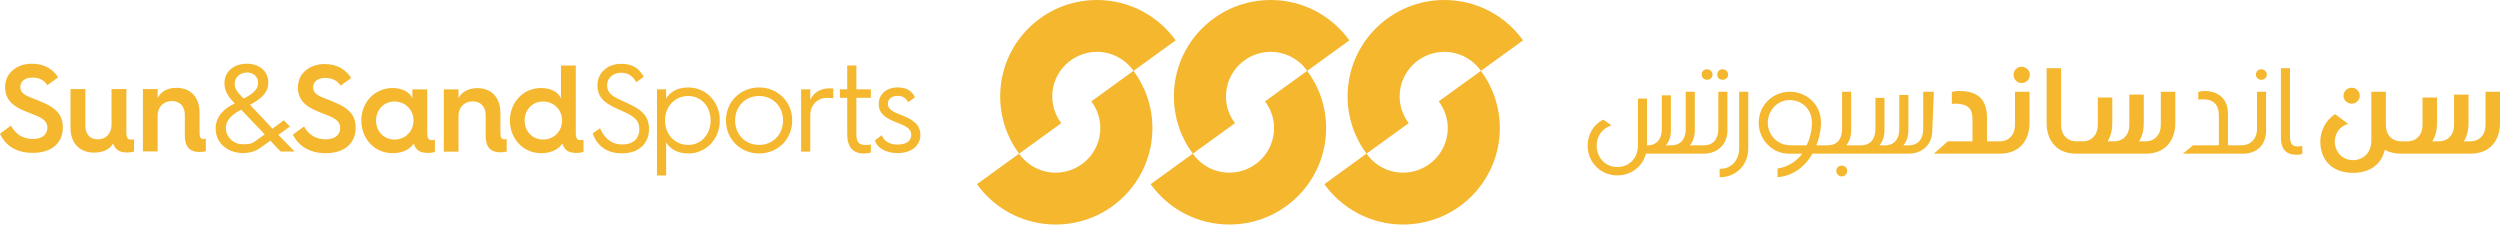 <?xml version="1.0" encoding="UTF-8"?>
<svg width="412px" height="37px" viewBox="0 0 412 37" version="1.1" xmlns="http://www.w3.org/2000/svg" xmlns:xlink="http://www.w3.org/1999/xlink">
    <!-- Generator: Sketch 62 (91390) - https://sketch.com -->
    <title>Icons/logos/sss/sss_bilingual</title>
    <desc>Created with Sketch.</desc>
    <g id="Icons/logos/sss/sss_bilingual" stroke="none" stroke-width="1" fill="none" fill-rule="evenodd">
        <path d="M113.425,14.412 C116.297,14.412 118.62,16.714 118.62,19.851 C118.62,22.988 116.297,25.291 113.425,25.291 C111.408,25.291 110.287,24.333 109.778,23.457 L109.778,28.917 L108.27,28.917 L108.27,14.717 L109.778,14.717 L109.778,16.245 C110.287,15.369 111.408,14.412 113.425,14.412 Z M125.098,14.412 C128.113,14.412 130.558,16.714 130.558,19.851 C130.558,22.988 128.113,25.291 125.098,25.291 C122.082,25.291 119.638,22.988 119.638,19.851 C119.638,16.714 122.082,14.412 125.098,14.412 Z M141.129,10.785 L141.129,14.717 L143.513,14.717 L143.513,16.123 L141.129,16.123 L141.129,22.112 C141.129,23.437 141.578,23.885 142.556,23.885 C142.841,23.885 143.126,23.885 143.513,23.824 L143.513,25.127 C143.248,25.25 142.8,25.291 142.372,25.291 C141.211,25.291 139.622,24.883 139.622,22.112 L139.622,16.123 L138.42,16.123 L138.42,14.717 L139.622,14.717 L139.622,10.785 L141.129,10.785 Z M102.351,10.52 C104.163,10.52 105.297,11.199 106.091,12.667 L104.851,13.542 C104.321,12.544 103.553,11.987 102.33,11.987 C101.087,11.987 100.048,12.822 100.048,14.004 C100.048,15.532 101.23,16.021 102.941,16.795 C105.549,17.957 106.955,18.893 106.955,21.277 C106.955,23.539 105.406,25.27 102.493,25.27 C100.313,25.27 98.529,24.338 97.673,21.995 L98.89,21.13 C99.522,22.658 100.7,23.803 102.513,23.803 C105.101,23.803 105.366,22.031 105.366,21.297 C105.366,19.607 104.184,19.016 102.188,18.14 C100.028,17.182 98.459,16.347 98.459,14.045 C98.459,12.007 100.109,10.52 102.351,10.52 Z M94.891,10.797 L94.891,21.901 C94.891,22.756 95.095,23.103 95.645,23.103 C95.788,23.103 96.012,23.082 96.155,23.062 L96.155,25.038 C95.849,25.16 95.381,25.201 94.953,25.201 C94.504,25.201 93.975,25.14 93.526,24.875 C93.201,24.651 92.834,24.284 92.691,23.632 C92.101,24.508 91.021,25.242 89.167,25.242 C86.274,25.242 84.033,22.919 84.033,19.863 C84.033,16.828 86.274,14.505 89.167,14.505 C90.899,14.505 92.08,15.279 92.447,16.216 L92.447,10.797 L94.891,10.797 Z M64.681,14.505 C66.413,14.505 67.594,15.279 67.961,16.216 L67.961,14.729 L70.406,14.729 L70.406,21.901 C70.406,22.756 70.609,23.103 71.159,23.103 C71.302,23.103 71.526,23.082 71.669,23.062 L71.669,25.038 C71.363,25.16 70.895,25.201 70.467,25.201 C70.019,25.201 69.489,25.14 69.041,24.875 C68.715,24.651 68.348,24.284 68.205,23.632 C67.615,24.508 66.535,25.242 64.681,25.242 C61.788,25.242 59.547,22.919 59.547,19.863 C59.547,16.828 61.788,14.505 64.681,14.505 Z M53.497,10.553 C55.657,10.553 57.042,11.551 57.877,12.855 L57.877,12.855 L56.135,14.11 C55.626,13.316 54.761,12.835 53.538,12.835 C52.418,12.835 51.603,13.466 51.603,14.342 C51.603,15.646 52.744,15.87 54.822,16.726 C57.409,17.765 58.611,18.865 58.611,21.045 C58.611,23.449 56.981,25.242 53.64,25.242 C51.015,25.242 49.177,24.036 48.268,22.182 L48.268,22.182 L50.116,20.839 C50.773,22.101 51.967,22.96 53.66,22.96 C55.637,22.96 56.064,21.799 56.064,21.106 C56.064,19.823 54.903,19.334 53.171,18.682 C50.889,17.826 49.097,16.889 49.097,14.383 C49.097,12.04 51.093,10.553 53.497,10.553 Z M147.913,14.411 C149.299,14.411 150.194,14.87 150.784,16.031 L149.675,16.842 C149.308,16.169 148.789,15.797 147.934,15.797 C147.016,15.797 146.324,16.265 146.324,17.121 C146.324,18.038 147.22,18.466 148.565,18.975 C150.541,19.729 151.682,20.605 151.682,22.255 C151.682,23.722 150.521,25.23 147.913,25.23 C146.018,25.23 144.539,24.384 144.18,23.13 L145.326,22.275 C145.57,23.05 146.385,23.824 147.913,23.824 C149.808,23.824 150.174,22.846 150.174,22.255 C150.174,21.135 149.217,20.747 147.607,20.116 C145.978,19.464 144.816,18.751 144.816,17.121 C144.816,15.532 146.1,14.411 147.913,14.411 Z M40.661,10.502 C42.588,10.502 44.215,11.566 44.215,13.654 C44.215,15.441 42.628,16.525 41.203,17.268 L41.203,17.268 L44.215,20.46 L44.897,21.206 L46.789,19.821 L47.781,20.848 L45.869,22.229 L48.551,24.977 L46.242,24.977 L44.549,23.183 C44.549,23.183 42.823,24.423 42.779,24.445 C42.016,24.948 41.143,25.218 40.058,25.218 C37.649,25.218 35.542,23.712 35.542,21.163 C35.542,19.155 36.987,17.83 38.694,17.047 C37.77,16.103 36.987,15.12 36.987,13.754 C36.987,11.647 38.694,10.502 40.661,10.502 Z M5.241,10.5 C7.401,10.5 8.744,11.446 9.579,12.751 L7.804,14.03 C7.295,13.236 6.504,12.782 5.282,12.782 C4.162,12.782 3.347,13.414 3.347,14.29 C3.347,15.593 4.487,15.817 6.565,16.673 C9.153,17.712 10.355,18.812 10.355,20.992 C10.355,23.396 8.725,25.189 5.384,25.189 C2.674,25.189 0.876,23.984 -1.687539e-14,22.028 L1.809,20.703 C2.461,21.986 3.693,22.907 5.404,22.907 C7.38,22.907 7.808,21.746 7.808,21.053 C7.808,19.77 6.647,19.281 4.915,18.629 C2.633,17.773 0.841,16.836 0.841,14.33 C0.841,11.987 2.837,10.5 5.241,10.5 Z M14.062,14.677 L14.062,20.687 C14.062,22.072 14.795,22.968 16.14,22.968 C17.444,22.968 18.381,21.99 18.381,20.585 L18.381,14.677 L20.826,14.677 L20.826,21.827 C20.826,22.683 21.029,23.009 21.579,23.009 C21.722,23.009 21.946,22.989 22.089,22.968 L22.089,24.965 C21.783,25.087 21.314,25.128 20.887,25.128 C20.398,25.128 19.827,25.047 19.379,24.72 C19.094,24.496 18.788,24.17 18.646,23.641 C18.177,24.456 17.199,25.148 15.529,25.148 C13.064,25.148 11.617,23.559 11.617,21.033 L11.617,14.677 L14.062,14.677 Z M78.636,14.526 C81.06,14.526 82.466,16.115 82.466,18.641 L82.466,21.88 C82.466,22.634 82.588,22.96 83.158,22.96 C83.281,22.96 83.423,22.939 83.505,22.919 L83.505,24.977 C83.362,25.018 82.995,25.099 82.445,25.099 C81.162,25.099 80.041,24.549 80.041,22.41 L80.041,18.987 C80.041,17.602 79.246,16.706 77.881,16.706 C76.537,16.706 75.559,17.683 75.559,19.089 L75.559,24.997 L73.135,24.997 L73.135,14.729 L75.559,14.729 L75.559,16.196 C76.028,15.218 77.148,14.526 78.636,14.526 Z M29.055,14.473 C31.479,14.473 32.885,16.062 32.885,18.588 L32.885,21.827 C32.885,22.581 33.007,22.907 33.578,22.907 C33.7,22.907 33.843,22.887 33.924,22.867 L33.924,24.924 C33.781,24.965 33.415,25.047 32.865,25.047 C31.581,25.047 30.461,24.496 30.461,22.357 L30.461,18.935 C30.461,17.549 29.666,16.653 28.301,16.653 C26.957,16.653 25.979,17.631 25.979,19.036 L25.979,24.945 L23.554,24.945 L23.554,14.677 L25.979,14.677 L25.979,16.144 C26.447,15.165 27.568,14.473 29.055,14.473 Z M136.689,14.554 C136.913,14.554 137.178,14.575 137.321,14.595 L137.321,16.225 C137.076,16.164 136.729,16.123 136.301,16.123 C134.712,16.123 133.531,17.284 133.531,19.016 L133.531,24.985 L132.023,24.985 L132.023,14.717 L133.531,14.717 L133.531,16.449 C134.04,15.349 135.14,14.554 136.689,14.554 Z M113.425,15.817 C111.224,15.817 109.595,17.549 109.595,19.851 C109.595,22.153 111.224,23.885 113.425,23.885 C115.544,23.885 117.112,22.153 117.112,19.851 C117.112,17.549 115.544,15.817 113.425,15.817 Z M125.098,15.817 C122.816,15.817 121.145,17.549 121.145,19.851 C121.145,22.153 122.816,23.885 125.098,23.885 C127.379,23.885 129.05,22.153 129.05,19.851 C129.05,17.549 127.379,15.817 125.098,15.817 Z M39.738,18.071 C38.533,18.733 37.228,19.576 37.228,21.102 C37.228,22.628 38.513,23.772 39.998,23.772 C41.281,23.772 41.506,23.644 42.076,23.262 C42.094,23.25 43.627,22.136 43.627,22.136 L43.627,22.136 Z M89.493,16.726 C87.761,16.726 86.457,18.071 86.457,19.863 C86.457,21.656 87.761,23.001 89.493,23.001 C91.265,23.001 92.63,21.656 92.63,19.863 C92.63,18.071 91.265,16.726 89.493,16.726 Z M65.007,16.726 C63.275,16.726 61.972,18.071 61.972,19.863 C61.972,21.656 63.275,23.001 65.007,23.001 C66.779,23.001 68.144,21.656 68.144,19.863 C68.144,18.071 66.779,16.726 65.007,16.726 Z M40.721,11.947 C39.597,11.947 38.673,12.691 38.673,13.855 C38.673,14.618 39.175,15.22 39.657,15.722 L39.657,15.722 L40.159,16.244 C41.223,15.662 42.528,15.019 42.528,13.614 C42.528,12.57 41.705,11.947 40.721,11.947 Z" id="EN" fill="#F4B72D"></path>
        <path d="M288.11,15.118 L288.11,24.426 C288.11,27.17 286.14,29.199 283.456,29.199 L283.396,29.199 L283.396,27.827 L283.456,27.827 C285.364,27.827 286.617,26.395 286.617,24.366 L286.617,15.118 L288.11,15.118 Z M305.071,15.117 L305.071,21.561 C305.071,22.485 304.782,23.308 304.27,23.948 L304.27,23.948 L306.682,23.948 C308.412,23.948 309.068,22.695 309.068,21.262 L309.068,21.262 L309.068,16.131 L310.56,16.131 L310.56,21.561 C310.56,22.516 310.261,23.351 309.725,23.948 L309.725,23.948 L310.859,23.948 C312.409,23.828 313.006,22.635 313.006,21.262 L313.006,21.262 L313.006,15.654 L314.498,15.654 L314.498,21.561 C314.498,22.516 314.2,23.351 313.662,23.948 L313.662,23.948 L314.557,23.948 C316.288,23.948 316.944,22.695 316.944,21.262 L316.944,21.262 L316.944,15.117 L318.697,15.117 L318.437,21.561 C318.437,23.709 316.885,25.32 314.557,25.32 L314.557,25.32 L298.671,25.32 C297.597,27.349 295.509,29.02 292.942,29.198 L292.942,29.198 L292.942,27.767 C294.852,27.527 296.344,26.275 297,25.32 L297,25.32 L294.793,25.32 C291.988,25.32 289.84,22.933 289.84,20.249 C289.84,17.206 292.286,15.117 294.971,15.117 C297.537,15.117 300.103,17.026 300.103,20.249 C300.103,21.68 299.686,23.112 299.327,23.948 L299.327,23.948 L301.191,23.948 C302.923,23.948 303.579,22.695 303.579,21.262 L303.579,21.262 L303.579,15.117 L305.071,15.117 Z M303.519,27.29 C303.996,27.29 304.414,27.648 304.414,28.184 C304.414,28.662 303.996,29.08 303.519,29.08 C303.042,29.08 302.625,28.662 302.625,28.184 C302.625,27.648 303.042,27.29 303.519,27.29 Z M279.302,15.117 L279.302,21.561 C279.302,22.485 279.012,23.308 278.5,23.948 L278.5,23.948 L280.793,23.948 C282.524,23.948 283.179,22.695 283.179,21.262 L283.179,21.262 L283.179,15.117 L284.671,15.117 L284.671,21.561 C284.671,23.709 283.119,25.32 280.793,25.32 L280.793,25.32 L271.246,25.32 C270.709,27.468 268.799,28.901 266.532,28.901 C263.788,28.901 261.64,26.752 261.64,24.007 C261.64,22.157 262.594,20.547 264.205,19.712 L264.205,19.712 L265.577,20.666 C264.026,21.143 263.131,22.456 263.131,24.007 C263.131,26.037 264.622,27.527 266.532,27.527 C268.501,27.527 269.933,26.037 269.933,24.007 L269.933,24.007 L269.933,16.251 L271.424,16.251 L271.424,23.948 L271.723,23.948 C273.275,23.828 273.871,22.635 273.871,21.262 L273.871,21.262 L273.871,15.714 L275.363,15.714 L275.363,21.561 C275.363,22.516 275.065,23.351 274.528,23.948 L274.528,23.948 L275.423,23.948 C277.153,23.948 277.81,22.695 277.81,21.262 L277.81,21.262 L277.81,15.117 L279.302,15.117 Z M393.187,15.117 L393.187,20.607 C393.187,22.218 394.2,23.291 395.69,23.291 L395.69,23.291 L396.907,23.291 C398.279,23.232 399.234,22.157 399.234,20.607 L399.234,20.607 L399.234,16.072 L401.623,16.072 L401.623,20.308 C401.623,21.383 401.382,22.456 400.847,23.291 L400.847,23.291 L401.921,23.291 C403.411,23.291 404.428,22.218 404.428,20.607 L404.428,20.607 L404.428,15.595 L406.812,15.595 L406.812,20.308 C406.812,21.383 406.576,22.456 406.037,23.291 L406.037,23.291 L407.111,23.291 C408.605,23.291 409.618,22.218 409.618,20.607 L409.618,20.607 L409.618,15.117 L412.002,15.117 L412.002,20.308 C412.002,22.874 410.569,25.32 407.172,25.32 L407.172,25.32 L395.633,25.32 C394.575,25.32 393.71,25.084 393.02,24.682 C392.489,26.997 390.68,28.483 387.756,28.483 C384.294,28.483 382.387,26.334 382.387,23.291 C382.387,21.561 383.338,19.712 384.833,18.816 L384.833,18.816 L386.981,20.427 C385.666,20.726 384.772,21.979 384.772,23.291 C384.772,25.081 386.086,26.395 387.756,26.395 C389.488,26.395 390.798,25.142 390.798,23.172 L390.798,23.172 L390.798,15.117 L393.187,15.117 Z M377.389,11.238 L377.389,22.516 C377.389,23.65 377.749,24.127 378.643,24.127 C378.88,24.127 379.178,24.127 379.419,24.067 L379.419,24.067 L379.419,25.32 C379.178,25.499 378.761,25.499 378.463,25.499 L378.369,25.498 C377.354,25.482 375.895,25.181 375.895,22.636 L375.895,22.636 L375.895,11.238 L377.389,11.238 Z M322.859,14.997 C326.021,14.997 327.453,16.43 327.453,19.414 L327.453,19.414 L327.453,23.292 L329.564,23.292 C331.055,23.292 332.071,22.218 332.071,20.607 L332.071,20.607 L332.071,15.117 L334.458,15.117 L334.458,20.308 C334.458,22.874 333.025,25.32 329.624,25.32 L329.624,25.32 L318.719,25.32 L320.987,23.292 L325.067,23.292 L325.067,19.651 C325.067,18.161 324.59,17.086 322.143,17.086 C322.023,17.086 321.845,17.086 321.666,17.145 L321.666,17.145 L321.666,15.177 C322.084,14.997 322.621,14.997 322.859,14.997 Z M339.671,11.238 L339.671,20.607 C339.671,22.218 340.685,23.292 342.177,23.292 L342.177,23.292 L343.393,23.292 C344.765,23.232 345.719,22.157 345.719,20.607 L345.719,20.607 L345.719,16.072 L348.106,16.072 L348.106,20.308 C348.106,21.383 347.867,22.456 347.33,23.292 L347.33,23.292 L348.405,23.292 C349.896,23.292 350.911,22.218 350.911,20.607 L350.911,20.607 L350.911,15.595 L353.297,15.595 L353.297,20.308 C353.297,21.383 353.059,22.456 352.522,23.292 L352.522,23.292 L353.595,23.292 C355.088,23.292 356.101,22.218 356.101,20.607 L356.101,20.607 L356.101,15.117 L358.488,15.117 L358.488,20.308 C358.488,22.874 357.056,25.32 353.655,25.32 L353.655,25.32 L342.116,25.32 C338.716,25.32 337.284,22.874 337.284,20.308 L337.284,20.308 L337.284,11.238 L339.671,11.238 Z M363.285,14.997 C365.732,14.997 367.163,16.43 367.163,18.697 L367.163,18.697 L367.163,23.948 L369.333,23.948 C370.944,23.948 371.959,22.874 371.959,21.203 L371.959,21.203 L371.959,15.117 L373.449,15.117 L373.449,21.501 C373.449,23.768 372.018,25.32 369.691,25.32 L369.691,25.32 L359.741,25.32 L361.412,23.948 L365.67,23.948 L365.67,18.996 C365.67,17.326 364.836,16.371 363.105,16.371 C362.867,16.371 362.449,16.371 362.27,16.43 L362.27,16.43 L362.27,15.177 C362.449,15.057 362.986,14.997 363.285,14.997 Z M294.971,16.489 C292.823,16.489 291.332,18.279 291.332,20.249 C291.332,22.218 292.883,23.948 295.091,23.948 L295.091,23.948 L297.717,23.948 C298.193,23.112 298.612,21.561 298.612,20.249 C298.612,17.802 296.762,16.489 294.971,16.489 Z M387.577,14.46 C388.295,14.46 388.887,15.057 388.887,15.773 C388.887,16.489 388.295,17.086 387.577,17.086 C386.801,17.086 386.205,16.489 386.205,15.773 C386.205,15.057 386.801,14.46 387.577,14.46 Z M333.144,11 C333.92,11 334.517,11.597 334.517,12.313 C334.517,13.088 333.92,13.685 333.144,13.685 C332.429,13.685 331.831,13.088 331.831,12.313 C331.831,11.597 332.429,11 333.144,11 Z M372.673,11.418 C373.151,11.418 373.572,11.776 373.572,12.313 C373.572,12.79 373.151,13.149 372.673,13.149 C372.138,13.149 371.78,12.79 371.78,12.313 C371.78,11.776 372.138,11.418 372.673,11.418 Z M283.896,11.418 C284.373,11.418 284.79,11.776 284.79,12.313 C284.79,12.79 284.373,13.148 283.896,13.148 C283.359,13.148 283.001,12.79 283.001,12.313 C283.001,11.776 283.359,11.418 283.896,11.418 Z M281.33,11.418 C281.807,11.418 282.225,11.776 282.225,12.313 C282.225,12.79 281.807,13.148 281.33,13.148 C280.794,13.148 280.435,12.79 280.435,12.313 C280.435,11.776 280.794,11.418 281.33,11.418 Z" id="AR" fill="#F4B72D"></path>
        <g id="Icons/logos/sss/sss_icon/orange" transform="translate(161, 0)" fill="#F4B72D">
            <path d="M13.899,20.294 C12.968,19.065 12.41,17.541 12.41,15.887 C12.41,11.839 15.715,8.546 19.778,8.546 C22.269,8.546 24.47,9.787 25.805,11.677 L32.748,6.65 C29.855,2.625 25.126,0 19.778,0 C10.971,0 3.831,7.112 3.831,15.887 C3.831,19.421 4.991,22.685 6.951,25.323 L13.899,20.294 Z M25.798,11.676 L18.849,16.706 C19.78,17.934 20.339,19.459 20.339,21.113 C20.339,25.16 17.034,28.454 12.971,28.454 C10.481,28.454 8.278,27.212 6.945,25.322 L0,30.35 C2.893,34.375 7.623,37 12.971,37 C21.778,37 28.917,29.888 28.917,21.113 C28.917,17.579 27.757,14.314 25.798,11.676 L25.798,11.676 Z M35.577,25.323 L42.525,20.294 C41.594,19.065 41.036,17.541 41.036,15.887 C41.036,11.839 44.341,8.546 48.403,8.546 C50.895,8.546 53.096,9.787 54.43,11.677 L61.375,6.65 C58.482,2.625 53.752,0 48.403,0 C39.597,0 32.458,7.112 32.458,15.887 C32.458,19.421 33.617,22.685 35.577,25.323 L35.577,25.323 Z M54.425,11.676 L47.475,16.706 C48.406,17.934 48.966,19.459 48.966,21.113 C48.966,25.16 45.66,28.454 41.597,28.454 C39.106,28.454 36.905,27.212 35.571,25.322 L28.626,30.35 C31.519,34.375 36.249,37 41.597,37 C50.404,37 57.543,29.888 57.543,21.113 C57.543,17.579 56.383,14.314 54.425,11.676 L54.425,11.676 Z M77.03,0 C68.223,0 61.083,7.112 61.083,15.887 C61.083,19.421 62.244,22.685 64.203,25.323 L71.151,20.294 C70.221,19.065 69.662,17.541 69.662,15.887 C69.662,11.839 72.967,8.546 77.03,8.546 C79.521,8.546 81.723,9.787 83.056,11.677 L90,6.65 C87.107,2.625 82.378,0 77.03,0 L77.03,0 Z M76.101,16.706 C77.033,17.934 77.591,19.459 77.591,21.113 C77.591,25.16 74.287,28.454 70.224,28.454 C67.732,28.454 65.531,27.212 64.197,25.322 L57.252,30.35 C60.146,34.375 64.875,37 70.224,37 C79.03,37 86.17,29.888 86.17,21.113 C86.17,17.579 85.009,14.314 83.051,11.676 L76.101,16.706 Z" id="SSS-Logo"></path>
        </g>
    </g>
</svg>
